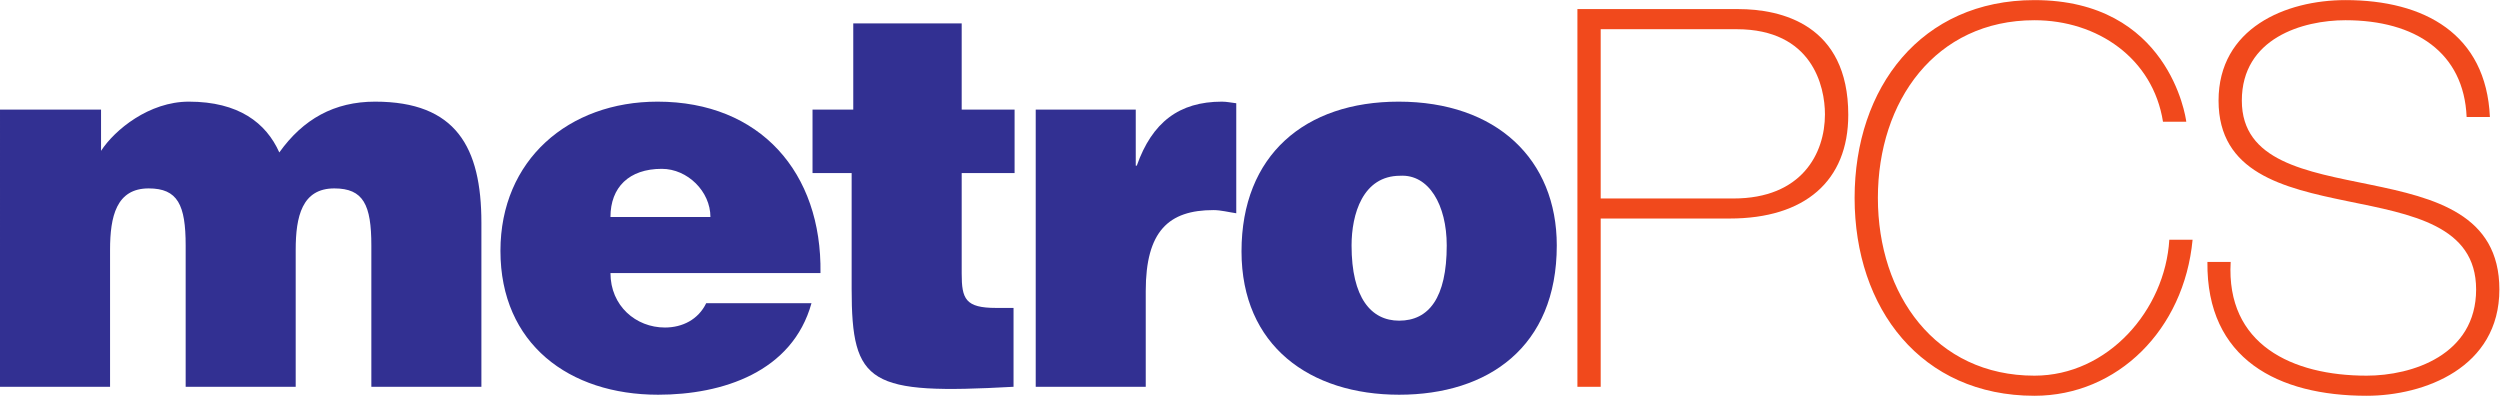 <?xml version="1.0" encoding="UTF-8" standalone="no"?>
<svg
   xmlns:dc="http://purl.org/dc/elements/1.1/"
   xmlns:cc="http://creativecommons.org/ns#"
   xmlns:rdf="http://www.w3.org/1999/02/22-rdf-syntax-ns#"
   xmlns:svg="http://www.w3.org/2000/svg"
   xmlns="http://www.w3.org/2000/svg"
   viewBox="0 0 2368.387 374.935"
   height="374.935"
   width="2368.387"
   xml:space="preserve"
   id="svg2"
   version="1.1"><defs
     id="defs6"><clipPath
       id="clipPath18"
       clipPathUnits="userSpaceOnUse"><path
         id="path16"
         d="M 0,281.201 H 1776.293 V 0 H 0 Z" /></clipPath></defs><g
     transform="matrix(1.333,0,0,-1.333,0,374.935)"
     id="g10"><g
       id="g12"><g
         clip-path="url(#clipPath18)"
         id="g14"><g
           transform="translate(342.127,6.386)"
           id="g20"><path
             id="path22"
             style="fill:#323092;fill-opacity:1;fill-rule:nonzero;stroke:none"
             d="m 0,0 v 116.536 c 0,53.77 -18.05,86.109 -75.556,86.109 -28.989,0 -51.143,-12.393 -68.067,-36.1 -9.392,21.038 -28.948,36.1 -64.308,36.1 -28.174,0 -52.614,-19.946 -62.386,-34.962 v 29.319 h -71.809 V 0 h 78.217 v 97.394 c 0,23.677 4.49,43.593 27.439,43.593 20.655,0 26.294,-11.665 26.294,-40.575 V 0 h 78.202 v 97.394 c 0,23.677 4.521,43.593 27.429,43.593 20.704,0 26.335,-11.665 26.335,-40.575 L -78.21,0 Z" /></g><g
           transform="translate(470.312,161.282)"
           id="g24"><path
             id="path26"
             style="fill:#323092;fill-opacity:1;fill-rule:nonzero;stroke:none"
             d="M 0,0 C 18.414,0 34.583,-16.154 34.583,-34.22 H -36.46 C -36.46,-13.166 -23.295,0 0,0 m -2.636,-160.539 c 45.876,0 95.487,16.185 109.043,65.056 h -74.82 c -5.638,-11.648 -16.912,-17.292 -29.342,-17.292 -20.659,0 -38.705,15.411 -38.705,38.71 H 112.797 C 113.901,-2.654 69.939,47.749 -3.019,47.749 c -63.141,0 -111.632,-41.364 -111.632,-106.025 0,-66.147 48.852,-102.263 112.015,-102.263" /></g><g
           transform="translate(605.258,75.961)"
           id="g28"><path
             id="path30"
             style="fill:#323092;fill-opacity:1;fill-rule:nonzero;stroke:none"
             d="m 0,0 c 0,-68.074 12.418,-75.218 115.058,-69.575 v 56.046 H 102.65 c -21.804,0 -24.44,6.37 -24.44,24.42 v 71.427 h 37.591 v 45.109 H 78.21 v 61.264 H 1.149 V 127.427 H -27.804 V 82.318 l 27.804,0 z" /></g><g
           transform="translate(814.274,74.46)"
           id="g32"><path
             id="path34"
             style="fill:#323092;fill-opacity:1;fill-rule:nonzero;stroke:none"
             d="m 0,0 c 0,42.439 16.203,57.502 48.136,57.502 5.267,0 10.906,-1.502 16.192,-2.26 v 78.191 c -3.386,0.379 -6.799,1.137 -10.167,1.137 -30.438,0 -49.649,-14.682 -60.531,-45.504 h -0.733 v 39.862 H -78.195 V -68.074 H 0 Z" /></g><g
           transform="translate(960.547,106.798)"
           id="g36"><path
             id="path38"
             style="fill:#323092;fill-opacity:1;fill-rule:nonzero;stroke:none"
             d="M 0,0 C 0,22.161 7.881,49.57 34.584,49.57 54.879,50.692 67.635,28.911 67.635,0 67.635,-37.252 54.879,-53.421 33.811,-53.421 13.895,-53.421 0,-37.252 0,0 m 145.849,0 c 0,61.234 -42.887,102.233 -112.403,102.233 -66.535,0 -111.656,-37.981 -111.656,-106.404 0,-67.285 48.876,-101.883 112.021,-101.883 63.144,0 112.038,33.87 112.038,106.054" /></g><g
           transform="translate(1231.957,140.214)"
           id="g40"><path
             id="path42"
             style="fill:#f1491c;fill-opacity:1;fill-rule:nonzero;stroke:none"
             d="M 0,0 H -94.353 V 120.297 H 2.252 c 53.794,0 62.773,-40.589 62.773,-60.505 C 65.025,31.974 48.53,0 0,0 m 81.597,59.428 c 0,64.267 -47.749,75.173 -78.214,75.173 h -114.284 v -268.429 h 16.548 V -14.243 H -2.64 c 53.377,0 84.237,26.665 84.237,73.671" /></g><g
           transform="translate(1445.857,14.287)"
           id="g44"><path
             id="path46"
             style="fill:#f1491c;fill-opacity:1;fill-rule:nonzero;stroke:none"
             d="m 0,0 c -70.305,0 -111.258,57.519 -111.258,126.321 0,68.802 40.953,126.289 111.258,126.289 44.754,0 84.243,-27.045 91.372,-72.154 h 16.541 C 107.541,184.202 95.134,266.913 0,266.913 c -80.443,0 -127.799,-62.053 -127.799,-140.592 0,-78.587 47.356,-140.608 127.799,-140.608 59.033,0 106.403,46.99 112.402,110.908 H 95.861 C 92.851,46.612 52.254,0 0,0" /></g><g
           transform="translate(1684.594,150.012)"
           id="g48"><path
             id="path50"
             style="fill:#f1491c;fill-opacity:1;fill-rule:nonzero;stroke:none"
             d="m 0,0 c -45.489,9.374 -91.342,16.533 -91.342,59.747 0,44.381 43.237,57.138 73.655,57.138 49.616,0 84.199,-22.919 86.11,-68.787 h 16.541 c -2.654,59.034 -46.635,83.09 -102.651,83.09 -42.469,0 -90.196,-19.916 -90.196,-71.441 0,-51.131 45.854,-62.022 91.342,-71.396 45.853,-9.404 91.714,-17.292 91.714,-62.795 0,-46.613 -45.451,-61.281 -77.827,-61.281 -52.997,0 -99.995,22.177 -96.606,80.831 h -16.533 c -0.781,-69.196 50.381,-95.118 113.139,-95.118 40.983,0 94.352,19.931 94.352,75.568 C 91.698,-21.053 45.854,-9.404 0,0" /></g></g></g></g></svg>